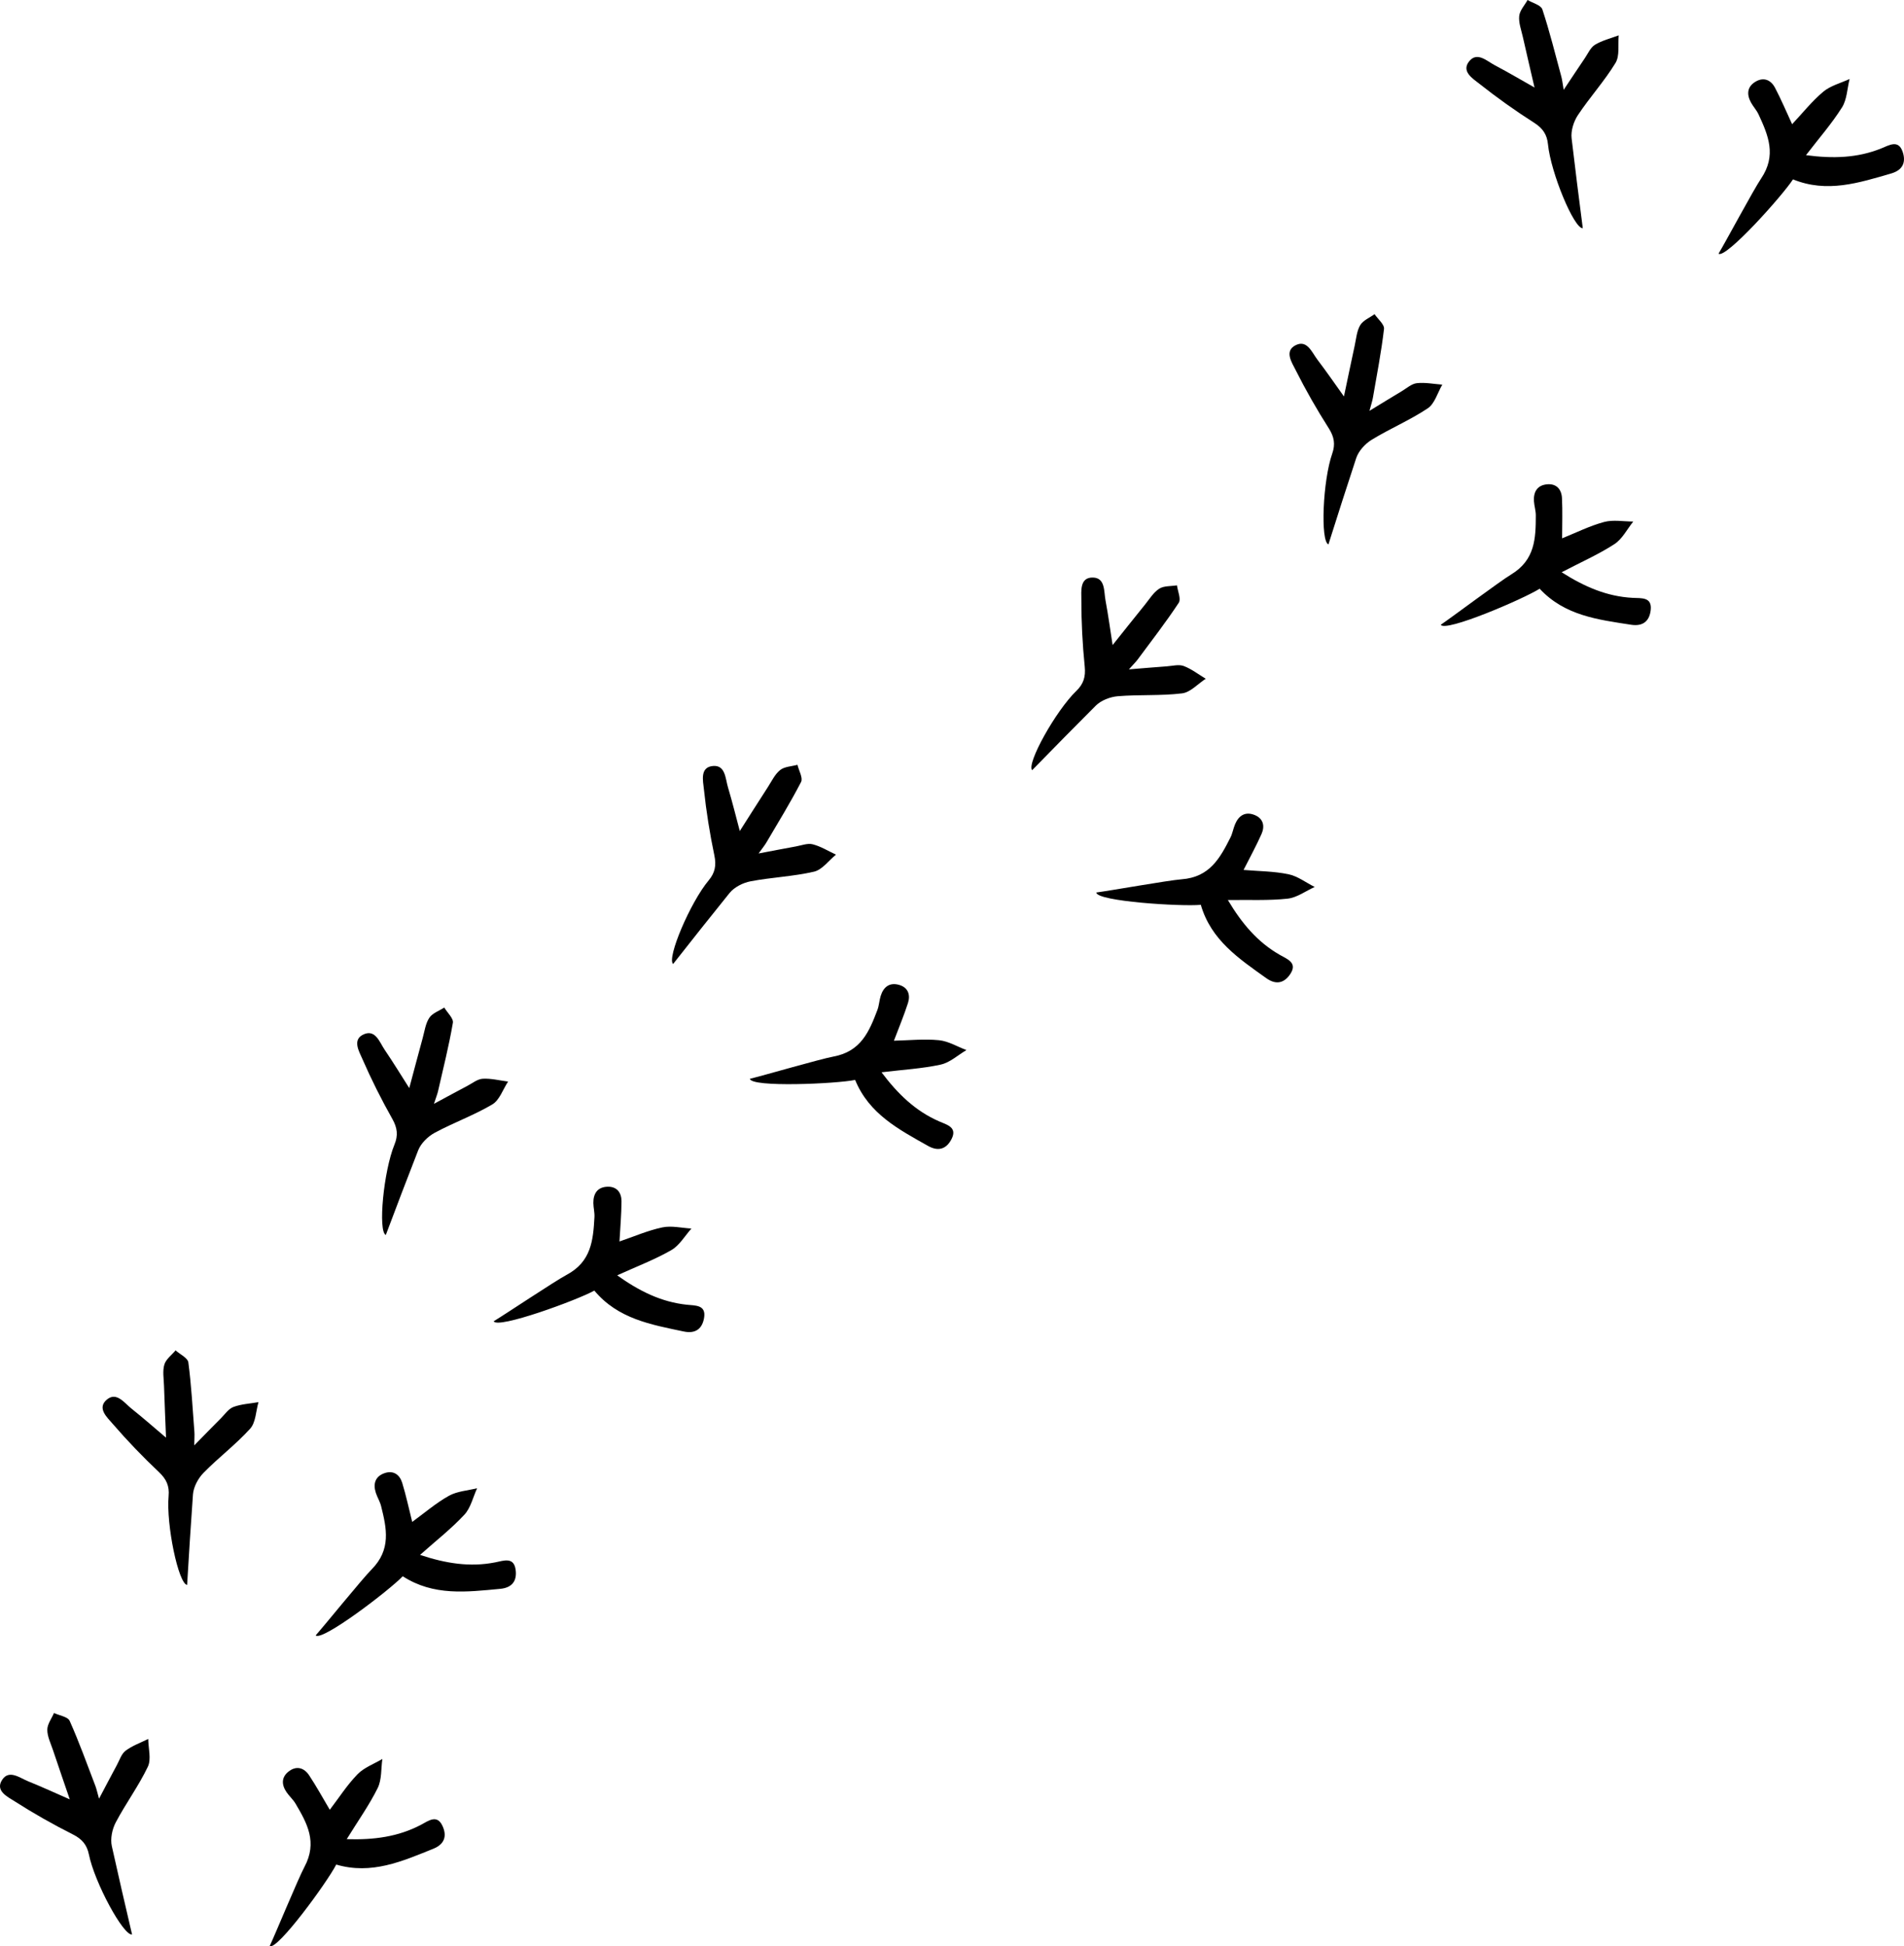 <?xml version="1.0" encoding="UTF-8"?> <svg xmlns="http://www.w3.org/2000/svg" id="Layer_2" viewBox="0 0 264.148 270"><g id="delivery"><g id="birds"><path id="Leg_r" d="M18.321,268.36c-.957-4.08-1.9-8.163-2.807-12.254-.226-1.018.046-2.344.542-3.287,1.385-2.63,3.178-5.053,4.455-7.728.503-1.053.064-2.556.054-3.854-1.056.527-2.207.929-3.135,1.627-.583.439-.848,1.314-1.224,2.01-.765,1.415-1.508,2.841-2.466,4.651-.259-.918-.348-1.36-.507-1.775-1.158-3.021-2.248-6.072-3.568-9.021-.257-.574-1.425-.739-2.173-1.093-.333.775-.93,1.55-.93,2.325,0,.945.479,1.897.792,2.832.788,2.353,1.599,4.699,2.325,6.825-1.821-.797-3.778-1.701-5.775-2.507-1.166-.471-2.627-1.652-3.586-.231-1.047,1.552.737,2.382,1.719,3.01,2.611,1.67,5.321,3.204,8.089,4.6,1.259.635,1.937,1.435,2.207,2.771.789,3.898,4.793,11.304,5.987,11.098Z"></path><path id="Leg_l" d="M52.398,248.046c.576-1.166.454-2.678.648-4.033-1.165.692-2.536,1.185-3.448,2.123-1.442,1.483-2.577,3.265-3.846,4.925-.986-1.661-1.861-3.267-2.869-4.784-.662-.998-1.68-1.366-2.746-.597-1.117.806-1.113,1.879-.372,2.959.372.542.891.991,1.224,1.552,1.627,2.749,3.08,5.372,1.244,8.805-.881,1.646-4.023,9.284-4.819,10.975,1.067.619,7.999-8.895,9.232-11.309,4.903,1.439,9.155-.455,13.463-2.191,1.662-.67,1.881-1.868,1.28-3.168-.76-1.645-1.935-.712-2.988-.157-3.156,1.663-6.526,2.108-10.299,1.993,1.586-2.568,3.131-4.737,4.296-7.094Z"></path><path id="Leg_r-2" d="M25.959,219.867c.249-4.183.511-8.365.811-12.545.075-1.04.713-2.233,1.459-2.995,2.078-2.125,4.49-3.935,6.477-6.133.783-.866.791-2.431,1.153-3.678-1.163.203-2.381.26-3.469.664-.684.254-1.188,1.017-1.748,1.576-1.137,1.137-2.257,2.291-3.692,3.753.014-.954.055-1.403.021-1.845-.247-3.225-.42-6.461-.842-9.664-.082-.623-1.154-1.115-1.77-1.668-.54.648-1.334,1.219-1.556,1.962-.27.905-.083,1.955-.05,2.941.083,2.48.19,4.96.279,7.205-1.518-1.284-3.135-2.709-4.818-4.052-.983-.785-2.046-2.333-3.37-1.245-1.447,1.188.026,2.493.787,3.375,2.025,2.346,4.184,4.591,6.438,6.719,1.025.968,1.446,1.928,1.323,3.286-.358,3.961,1.364,12.203,2.567,12.346Z"></path><path id="Leg_l-2" d="M64.419,210.135c.886-.953,1.2-2.437,1.773-3.68-1.314.331-2.769.411-3.911,1.049-1.806,1.009-3.402,2.392-5.093,3.622-.471-1.874-.85-3.662-1.383-5.404-.35-1.145-1.22-1.789-2.461-1.357-1.301.453-1.604,1.483-1.202,2.73.202.626.571,1.204.729,1.837.774,3.099,1.417,6.028-1.323,8.793-1.314,1.326-6.508,7.747-7.753,9.141.846.898,10.207-6.239,12.078-8.2,4.288,2.779,8.904,2.179,13.528,1.746,1.784-.167,2.336-1.253,2.131-2.67-.258-1.793-1.651-1.235-2.819-1.004-3.499.693-6.856.156-10.439-1.032,2.254-2.008,4.353-3.645,6.143-5.571Z"></path><path id="Leg_r-3" d="M53.524,171.324c1.476-3.922,2.965-7.839,4.49-11.742.379-.972,1.343-1.922,2.281-2.429,2.614-1.414,5.453-2.429,8.003-3.94,1.004-.595,1.476-2.088,2.19-3.172-1.171-.15-2.351-.457-3.51-.393-.729.04-1.436.619-2.136.988-1.423.749-2.834,1.52-4.638,2.491.296-.907.468-1.323.567-1.756.72-3.154,1.513-6.296,2.058-9.48.106-.619-.772-1.407-1.197-2.117-.708.458-1.636.769-2.067,1.413-.526.785-.659,1.843-.919,2.794-.655,2.394-1.287,4.793-1.868,6.964-1.07-1.676-2.192-3.516-3.401-5.297-.707-1.041-1.263-2.835-2.85-2.188-1.734.706-.713,2.389-.248,3.457,1.239,2.841,2.637,5.624,4.159,8.324.692,1.228.81,2.27.291,3.53-1.515,3.678-2.311,12.059-1.205,12.552Z"></path><path id="Leg_l-3" d="M93.142,173.419c1.128-.648,1.868-1.972,2.784-2.99-1.353-.074-2.766-.428-4.046-.156-2.023.429-3.958,1.278-5.937,1.951.105-1.929.273-3.75.28-5.571.005-1.198-.635-2.07-1.948-2.024-1.377.047-1.971.942-1.956,2.251.007.658.189,1.319.152,1.971-.179,3.19-.432,6.177-3.868,8.007-1.648.877-8.51,5.472-10.113,6.435.542,1.108,11.597-2.936,13.965-4.255,3.273,3.925,7.859,4.718,12.404,5.674,1.753.369,2.602-.505,2.827-1.919.284-1.789-1.211-1.669-2.395-1.794-3.547-.375-6.595-1.882-9.665-4.077,2.747-1.25,5.238-2.192,7.517-3.502Z"></path><path id="Leg_r-4" d="M93.383,133.729c2.591-3.293,5.193-6.578,7.824-9.839.655-.812,1.86-1.427,2.907-1.627,2.919-.559,5.932-.669,8.819-1.34,1.137-.264,2.037-1.545,3.045-2.363-1.071-.497-2.103-1.145-3.228-1.434-.707-.182-1.556.157-2.335.297-1.583.285-3.161.594-5.174.975.556-.775.846-1.12,1.071-1.503,1.638-2.789,3.342-5.545,4.823-8.417.288-.559-.312-1.575-.502-2.38-.813.224-1.792.24-2.397.723-.738.589-1.184,1.558-1.719,2.386-1.347,2.084-2.674,4.181-3.883,6.076-.514-1.92-1.028-4.014-1.644-6.077-.36-1.205-.348-3.084-2.057-2.946-1.866.15-1.401,2.062-1.279,3.221.324,3.082.817,6.158,1.453,9.192.289,1.38.087,2.409-.788,3.454-2.554,3.049-5.843,10.799-4.937,11.603Z"></path><path id="Leg_l-4" d="M130.52,147.683c1.271-.277,2.376-1.316,3.556-2.01-1.268-.479-2.508-1.242-3.81-1.37-2.059-.202-4.159.023-6.249.068.683-1.807,1.392-3.493,1.949-5.227.366-1.14.019-2.165-1.247-2.518-1.327-.37-2.163.303-2.545,1.556-.192.629-.218,1.314-.45,1.925-1.133,2.987-2.276,5.759-6.104,6.466-1.836.339-9.765,2.649-11.583,3.083.182,1.22,11.942.701,14.598.158,1.935,4.729,6.068,6.87,10.113,9.153,1.56.881,2.633.304,3.274-.976.811-1.62-.651-1.957-1.742-2.433-3.269-1.428-5.719-3.784-7.984-6.804,2.997-.363,5.655-.509,8.224-1.069Z"></path><path id="Leg_r-5" d="M143.194,106.844c2.927-2.999,5.863-5.989,8.826-8.952.738-.737,2.001-1.221,3.064-1.309,2.962-.246,5.97-.035,8.912-.396,1.158-.142,2.19-1.32,3.279-2.026-1.012-.608-1.97-1.362-3.057-1.769-.683-.256-1.564-.009-2.353.047-1.604.115-3.206.255-5.248.42.635-.712.96-1.024,1.224-1.381,1.925-2.599,3.913-5.159,5.69-7.856.346-.525-.142-1.599-.246-2.42-.832.136-1.807.048-2.46.465-.797.508-1.343,1.423-1.963,2.19-1.561,1.929-3.103,3.873-4.506,5.629-.307-1.964-.596-4.1-.989-6.217-.229-1.237-.019-3.103-1.732-3.148-1.872-.049-1.612,1.902-1.615,3.067-.005,3.099.158,6.21.468,9.294.141,1.403-.17,2.404-1.151,3.35-2.864,2.76-6.958,10.117-6.142,11.013Z"></path><path id="Leg_l-5" d="M178.638,124.666c1.293-.141,2.502-1.056,3.75-1.621-1.21-.611-2.362-1.502-3.643-1.767-2.026-.419-4.138-.419-6.221-.596.871-1.724,1.755-3.325,2.493-4.99.485-1.095.249-2.151-.972-2.636-1.28-.509-2.183.071-2.696,1.277-.257.605-.357,1.284-.652,1.866-1.444,2.849-2.875,5.485-6.757,5.78-1.862.142-9.991,1.596-11.845,1.834.052,1.233,11.8,1.966,14.498,1.709,1.422,4.908,5.304,7.476,9.083,10.176,1.458,1.042,2.586.582,3.359-.623.979-1.525-.44-2.015-1.473-2.605-3.099-1.767-5.285-4.371-7.215-7.614,3.018-.042,5.677.095,8.291-.189Z"></path><path id="Leg_r-6" d="M184.297,75.523c1.263-3.996,2.54-7.987,3.852-11.966.327-.991,1.237-1.991,2.147-2.548,2.535-1.552,5.315-2.718,7.78-4.364.971-.648,1.362-2.164,2.017-3.285-1.177-.087-2.372-.33-3.526-.204-.725.079-1.4.696-2.08,1.101-1.38.825-2.748,1.67-4.497,2.737.247-.921.396-1.346.472-1.784.549-3.188,1.172-6.368,1.545-9.577.073-.624-.847-1.364-1.309-2.05-.682.496-1.592.856-1.988,1.522-.483.812-.559,1.875-.768,2.839-.526,2.425-1.028,4.856-1.491,7.055-1.158-1.616-2.378-3.393-3.681-5.107-.762-1.001-1.413-2.763-2.964-2.031-1.693.798-.584,2.424-.061,3.465,1.39,2.77,2.936,5.474,4.601,8.089.757,1.189.931,2.223.48,3.51-1.315,3.754-1.66,12.166-.528,12.599Z"></path><path id="Leg_l-6" d="M223.97,75.486c1.092-.708,1.759-2.069,2.619-3.135-1.355,0-2.785-.278-4.049.062-1.997.537-3.884,1.488-5.823,2.267.002-1.932.071-3.759-.02-5.578-.059-1.196-.746-2.033-2.054-1.917-1.372.121-1.918,1.046-1.833,2.353.043.656.259,1.307.258,1.96-.007,3.195-.099,6.192-3.432,8.203-1.598.965-8.204,5.922-9.752,6.969.601,1.078,11.422-3.555,13.716-5,3.479,3.743,8.101,4.289,12.691,4.999,1.771.274,2.571-.644,2.719-2.068.188-1.802-1.299-1.601-2.488-1.663-3.563-.184-6.686-1.524-9.87-3.552,2.676-1.396,5.112-2.471,7.318-3.901Z"></path><path id="Leg_r-7" d="M219.585,31.662c-.538-4.156-1.063-8.313-1.551-12.475-.121-1.036.283-2.327.873-3.216,1.644-2.476,3.674-4.705,5.216-7.237.607-.997.323-2.536.444-3.829-1.104.417-2.29.7-3.284,1.301-.624.378-.977,1.221-1.422,1.875-.904,1.33-1.788,2.673-2.925,4.377-.165-.94-.208-1.388-.324-1.817-.846-3.122-1.621-6.269-2.635-9.336-.197-.597-1.343-.88-2.051-1.307-.409.737-1.083,1.447-1.161,2.218-.096.94.284,1.936.501,2.898.545,2.421,1.115,4.836,1.622,7.026-1.731-.977-3.586-2.075-5.491-3.079-1.113-.587-2.446-1.91-3.544-.593-1.199,1.438.492,2.444,1.405,3.168,2.428,1.926,4.969,3.727,7.582,5.396,1.188.759,1.781,1.624,1.915,2.98.39,3.958,3.623,11.732,4.831,11.648Z"></path><path id="Leg_l-7" d="M255.545,14.906c.692-1.102.723-2.618,1.053-3.947-1.229.571-2.643.922-3.646,1.762-1.585,1.329-2.894,2.987-4.325,4.51-.813-1.752-1.52-3.439-2.369-5.05-.558-1.06-1.533-1.529-2.671-.872-1.193.688-1.298,1.757-.67,2.907.315.577.786,1.076,1.06,1.668,1.34,2.9,2.52,5.657.345,8.885-1.043,1.548-4.943,8.828-5.906,10.43.999.724,8.859-8.038,10.331-10.315,4.732,1.928,9.154.475,13.616-.816,1.721-.498,2.06-1.668,1.594-3.022-.589-1.713-1.853-.904-2.957-.459-3.308,1.335-6.706,1.436-10.448.939,1.838-2.394,3.595-4.395,4.992-6.622Z"></path></g></g></svg> 